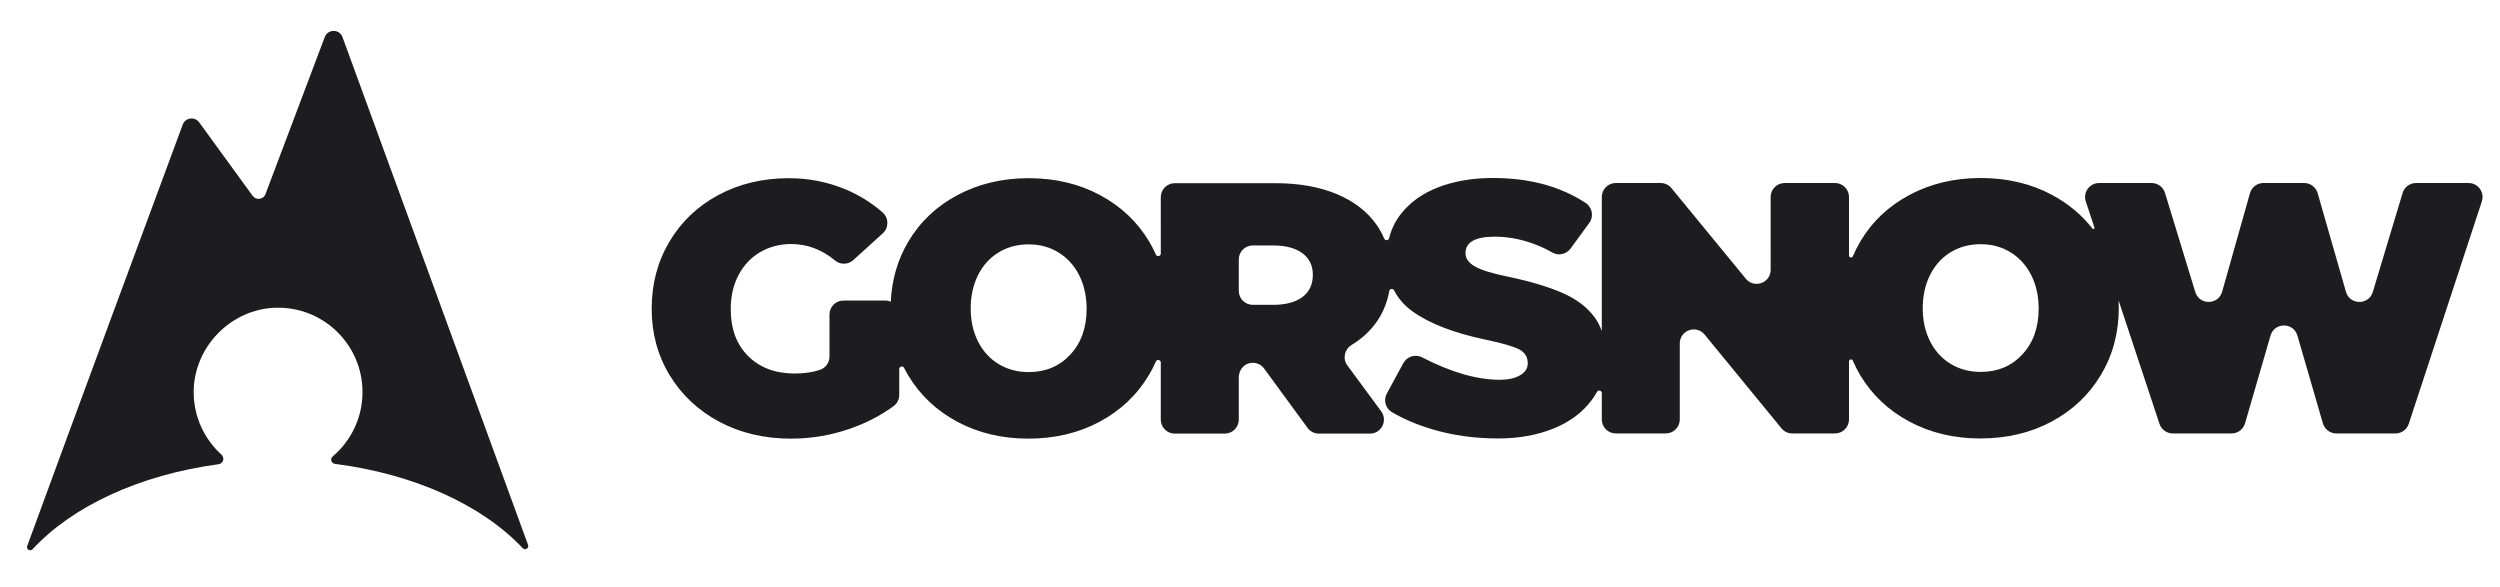 <?xml version="1.0" encoding="UTF-8" standalone="no"?> <svg xmlns:dc="http://purl.org/dc/elements/1.1/" xmlns:cc="http://creativecommons.org/ns#" xmlns:rdf="http://www.w3.org/1999/02/22-rdf-syntax-ns#" xmlns:svg="http://www.w3.org/2000/svg" xmlns="http://www.w3.org/2000/svg" viewBox="0 0 726.815 170.519" height="170.519" width="726.815" xml:space="preserve" id="svg2" version="1.1"><defs id="defs6"><clipPath id="clipPath18"><path id="path16" d="M 0,127.889 H 545.111 V 0 H 0 Z"></path></clipPath></defs><g transform="matrix(1.333,0,0,-1.333,0,170.519)" id="g10"><g id="g12"><g clip-path="url(#clipPath18)" id="g14"><g transform="translate(441.078,50.631)" id="g20"><path id="path22" style="fill:#1d1d1f;fill-opacity:1;fill-rule:nonzero;stroke:none" d="m 0,0 c -2.368,-2.549 -5.397,-3.823 -9.09,-3.823 -2.446,0 -4.631,0.585 -6.555,1.755 -1.925,1.171 -3.421,2.809 -4.486,4.916 -1.067,2.107 -1.6,4.512 -1.6,7.217 0,2.705 0.533,5.124 1.6,7.257 1.065,2.132 2.561,3.784 4.486,4.955 1.924,1.17 4.109,1.755 6.555,1.755 2.444,0 4.629,-0.598 6.554,-1.794 1.924,-1.197 3.42,-2.862 4.487,-4.994 C 3.016,15.111 3.55,12.692 3.55,9.987 3.55,5.878 2.366,2.548 0,0 m -157.051,12.485 c -1.535,-1.12 -3.655,-1.678 -6.359,-1.678 h -4.436 c -1.687,0 -3.055,1.367 -3.055,3.054 v 6.844 c 0,1.687 1.368,3.054 3.055,3.054 h 4.436 c 2.704,0 4.824,-0.559 6.359,-1.677 1.534,-1.119 2.302,-2.692 2.302,-4.721 0,-2.133 -0.768,-3.758 -2.302,-4.876 m -50.587,-12.524 c -2.368,-2.549 -5.397,-3.823 -9.09,-3.823 -2.446,0 -4.631,0.585 -6.555,1.755 -1.925,1.171 -3.421,2.809 -4.486,4.916 -1.067,2.107 -1.6,4.512 -1.6,7.218 0,2.704 0.533,5.123 1.6,7.256 1.065,2.133 2.561,3.785 4.486,4.955 1.924,1.17 4.109,1.756 6.555,1.756 2.444,0 4.629,-0.599 6.554,-1.795 1.924,-1.197 3.42,-2.861 4.487,-4.994 1.065,-2.133 1.599,-4.552 1.599,-7.256 0,-4.11 -1.184,-7.44 -3.55,-9.988 M 97.31,37.375 H 85.852 c -1.347,0 -2.536,-0.883 -2.924,-2.174 L 76.432,13.617 c -0.878,-2.918 -5.02,-2.892 -5.86,0.038 l -6.174,21.509 c -0.376,1.309 -1.574,2.211 -2.936,2.211 h -8.887 c -1.367,0 -2.568,-0.908 -2.939,-2.224 L 43.569,13.668 C 42.74,10.734 38.599,10.69 37.708,13.605 l -6.603,21.608 c -0.392,1.285 -1.578,2.162 -2.921,2.162 H 16.729 c -2.083,0 -3.555,-2.038 -2.9,-4.015 l 1.887,-5.692 c 0.087,-0.263 -0.259,-0.454 -0.43,-0.235 -2.346,3.012 -5.295,5.469 -8.849,7.367 -4.578,2.445 -9.753,3.668 -15.527,3.668 -5.723,0 -10.885,-1.223 -15.489,-3.668 -4.603,-2.445 -8.193,-5.84 -10.768,-10.182 -0.619,-1.044 -1.159,-2.121 -1.627,-3.227 -0.184,-0.436 -0.838,-0.294 -0.838,0.179 v 12.751 c 0,1.687 -1.368,3.054 -3.055,3.054 h -10.979 c -1.687,0 -3.054,-1.367 -3.054,-3.054 V 18.443 c 0,-2.868 -3.596,-4.154 -5.415,-1.938 l -16.219,19.754 c -0.58,0.707 -1.446,1.116 -2.361,1.116 h -9.78 c -1.687,0 -3.054,-1.367 -3.054,-3.054 V 5.092 c -0.389,1.089 -0.903,2.087 -1.557,2.984 -1.613,2.21 -3.967,3.991 -7.062,5.345 -3.095,1.352 -7.139,2.548 -12.133,3.589 -3.277,0.676 -5.592,1.405 -6.944,2.185 -1.354,0.78 -2.029,1.742 -2.029,2.887 0,2.392 2.132,3.589 6.398,3.589 2.548,0 5.111,-0.429 7.686,-1.287 1.716,-0.573 3.346,-1.301 4.89,-2.185 1.338,-0.767 3.047,-0.35 3.955,0.896 l 4.069,5.579 c 1.038,1.422 0.651,3.413 -0.823,4.375 -5.532,3.612 -12.254,5.419 -20.167,5.419 -4.422,0 -8.376,-0.664 -11.86,-1.99 -3.486,-1.327 -6.243,-3.291 -8.271,-5.891 -1.217,-1.56 -2.062,-3.319 -2.546,-5.272 -0.129,-0.523 -0.851,-0.548 -1.062,-0.052 -0.434,1.023 -0.966,1.991 -1.597,2.905 -2.029,2.938 -4.943,5.201 -8.739,6.788 -3.798,1.587 -8.271,2.381 -13.421,2.381 h -21.915 c -1.687,0 -3.054,-1.368 -3.054,-3.055 V 21.997 c 0,-0.608 -0.825,-0.782 -1.07,-0.225 -0.435,0.989 -0.931,1.951 -1.491,2.885 -2.575,4.292 -6.152,7.659 -10.729,10.105 -4.578,2.444 -9.753,3.667 -15.527,3.667 -5.723,0 -10.885,-1.223 -15.489,-3.667 -4.603,-2.446 -8.193,-5.84 -10.768,-10.183 -2.326,-3.925 -3.591,-8.29 -3.816,-13.085 -0.37,0.159 -0.777,0.249 -1.206,0.249 h -9.107 c -1.687,0 -3.054,-1.367 -3.054,-3.054 v -9.166 c 0,-1.308 -0.829,-2.479 -2.069,-2.894 -1.602,-0.536 -3.436,-0.803 -5.5,-0.803 -4.214,0 -7.596,1.26 -10.144,3.784 -2.549,2.523 -3.823,5.942 -3.823,10.261 0,2.86 0.585,5.37 1.756,7.529 1.17,2.158 2.756,3.81 4.759,4.955 2.002,1.144 4.226,1.717 6.672,1.717 3.494,0 6.692,-1.205 9.594,-3.615 1.154,-0.958 2.849,-0.886 3.96,0.121 l 6.422,5.826 c 1.362,1.235 1.324,3.382 -0.066,4.585 -2.436,2.109 -5.106,3.77 -8.011,4.982 -3.928,1.639 -8.05,2.458 -12.368,2.458 -5.722,0 -10.859,-1.223 -15.41,-3.667 -4.552,-2.446 -8.115,-5.84 -10.69,-10.183 -2.575,-4.344 -3.862,-9.221 -3.862,-14.63 0,-5.359 1.313,-10.196 3.94,-14.514 2.626,-4.318 6.242,-7.699 10.846,-10.143 4.604,-2.446 9.793,-3.667 15.567,-3.667 4.369,0 8.608,0.702 12.718,2.106 3.601,1.231 6.843,2.901 9.726,5.011 0.768,0.562 1.198,1.477 1.198,2.429 V -3.2 c 0,0.591 0.794,0.782 1.059,0.254 0.281,-0.562 0.584,-1.115 0.909,-1.657 2.575,-4.292 6.151,-7.661 10.729,-10.105 4.577,-2.446 9.727,-3.667 15.45,-3.667 5.774,0 10.949,1.221 15.527,3.667 4.577,2.444 8.166,5.838 10.768,10.183 0.576,0.962 1.085,1.953 1.53,2.969 0.244,0.557 1.07,0.383 1.07,-0.225 v -12.448 c 0,-1.686 1.367,-3.054 3.054,-3.054 h 10.902 c 1.687,0 3.054,1.368 3.054,3.054 v 9.199 c 0,1.35 0.81,2.628 2.094,3.044 1.302,0.421 2.662,-0.056 3.425,-1.097 l 9.483,-12.95 c 0.576,-0.786 1.491,-1.25 2.465,-1.25 h 11.133 c 2.505,0 3.945,2.85 2.459,4.866 l -7.381,10.017 c -1.083,1.47 -0.621,3.516 0.94,4.462 2.28,1.382 4.127,3.1 5.54,5.156 1.334,1.941 2.219,4.139 2.662,6.589 0.095,0.527 0.793,0.652 1.038,0.175 0.926,-1.798 2.259,-3.325 4.002,-4.58 3.718,-2.679 9.063,-4.747 16.034,-6.203 3.485,-0.729 5.878,-1.418 7.179,-2.068 1.3,-0.651 1.951,-1.677 1.951,-3.082 0,-1.092 -0.56,-1.964 -1.678,-2.614 -1.119,-0.651 -2.588,-0.975 -4.409,-0.975 -4.982,0 -10.628,1.627 -16.935,4.88 -1.485,0.766 -3.31,0.223 -4.107,-1.244 l -3.598,-6.625 c -0.773,-1.423 -0.322,-3.235 1.074,-4.057 2.563,-1.511 5.516,-2.764 8.858,-3.761 4.448,-1.326 9.247,-1.99 14.396,-1.99 4.421,0 8.414,0.716 11.978,2.146 3.562,1.43 6.359,3.511 8.388,6.242 0.419,0.565 0.793,1.15 1.123,1.756 0.282,0.517 1.058,0.331 1.058,-0.258 v -5.739 c 0,-1.687 1.367,-3.054 3.054,-3.054 h 10.901 c 1.687,0 3.055,1.367 3.055,3.054 V 2.381 c 0,2.869 3.597,4.155 5.416,1.937 l 16.764,-20.444 c 0.58,-0.708 1.446,-1.118 2.361,-1.118 h 9.311 c 1.687,0 3.055,1.367 3.055,3.054 v 12.64 c 0,0.472 0.653,0.615 0.838,0.181 0.467,-1.098 1.008,-2.164 1.627,-3.196 2.575,-4.291 6.151,-7.66 10.729,-10.104 4.577,-2.446 9.727,-3.668 15.45,-3.668 5.774,0 10.949,1.222 15.527,3.668 4.577,2.444 8.166,5.838 10.768,10.182 2.601,4.343 3.901,9.22 3.901,14.63 0,0.556 -0.022,1.101 -0.049,1.645 l 8.928,-26.939 c 0.414,-1.249 1.583,-2.093 2.899,-2.093 h 12.823 c 1.359,0 2.555,0.898 2.934,2.203 l 5.556,19.138 c 0.853,2.937 5.014,2.937 5.867,0 l 5.556,-19.138 c 0.379,-1.305 1.574,-2.203 2.933,-2.203 H 81.37 c 1.32,0 2.49,0.847 2.902,2.101 l 15.939,48.51 c 0.649,1.976 -0.822,4.008 -2.901,4.008"></path></g><g transform="translate(70.833,119.847)" id="g24"><path id="path26" style="fill:#1d1d1f;fill-opacity:1;fill-rule:nonzero;stroke:none" d="m 0,0 -12.931,-34.258 c -0.451,-1.195 -2.049,-1.41 -2.8,-0.378 l -11.649,16.015 c -0.97,1.333 -3.027,1.064 -3.6,-0.481 -5.09,-13.732 -23.528,-63.502 -33.919,-91.903 -0.267,-0.729 0.656,-1.261 1.183,-0.692 8.64,9.328 23.247,16.193 40.548,18.52 1.039,0.14 1.409,1.395 0.632,2.099 -3.731,3.38 -6.072,8.264 -6.053,13.699 0.034,9.78 8.109,18.066 17.885,18.337 10.406,0.289 18.932,-8.061 18.932,-18.402 0,-5.621 -2.523,-10.648 -6.496,-14.023 -0.627,-0.532 -0.323,-1.527 0.493,-1.631 17.423,-2.23 32.17,-9.055 40.938,-18.375 0.528,-0.562 1.436,-0.013 1.171,0.711 L 3.867,-0.02 C 3.211,1.776 0.675,1.789 0,0"></path></g></g></g></g></svg> 